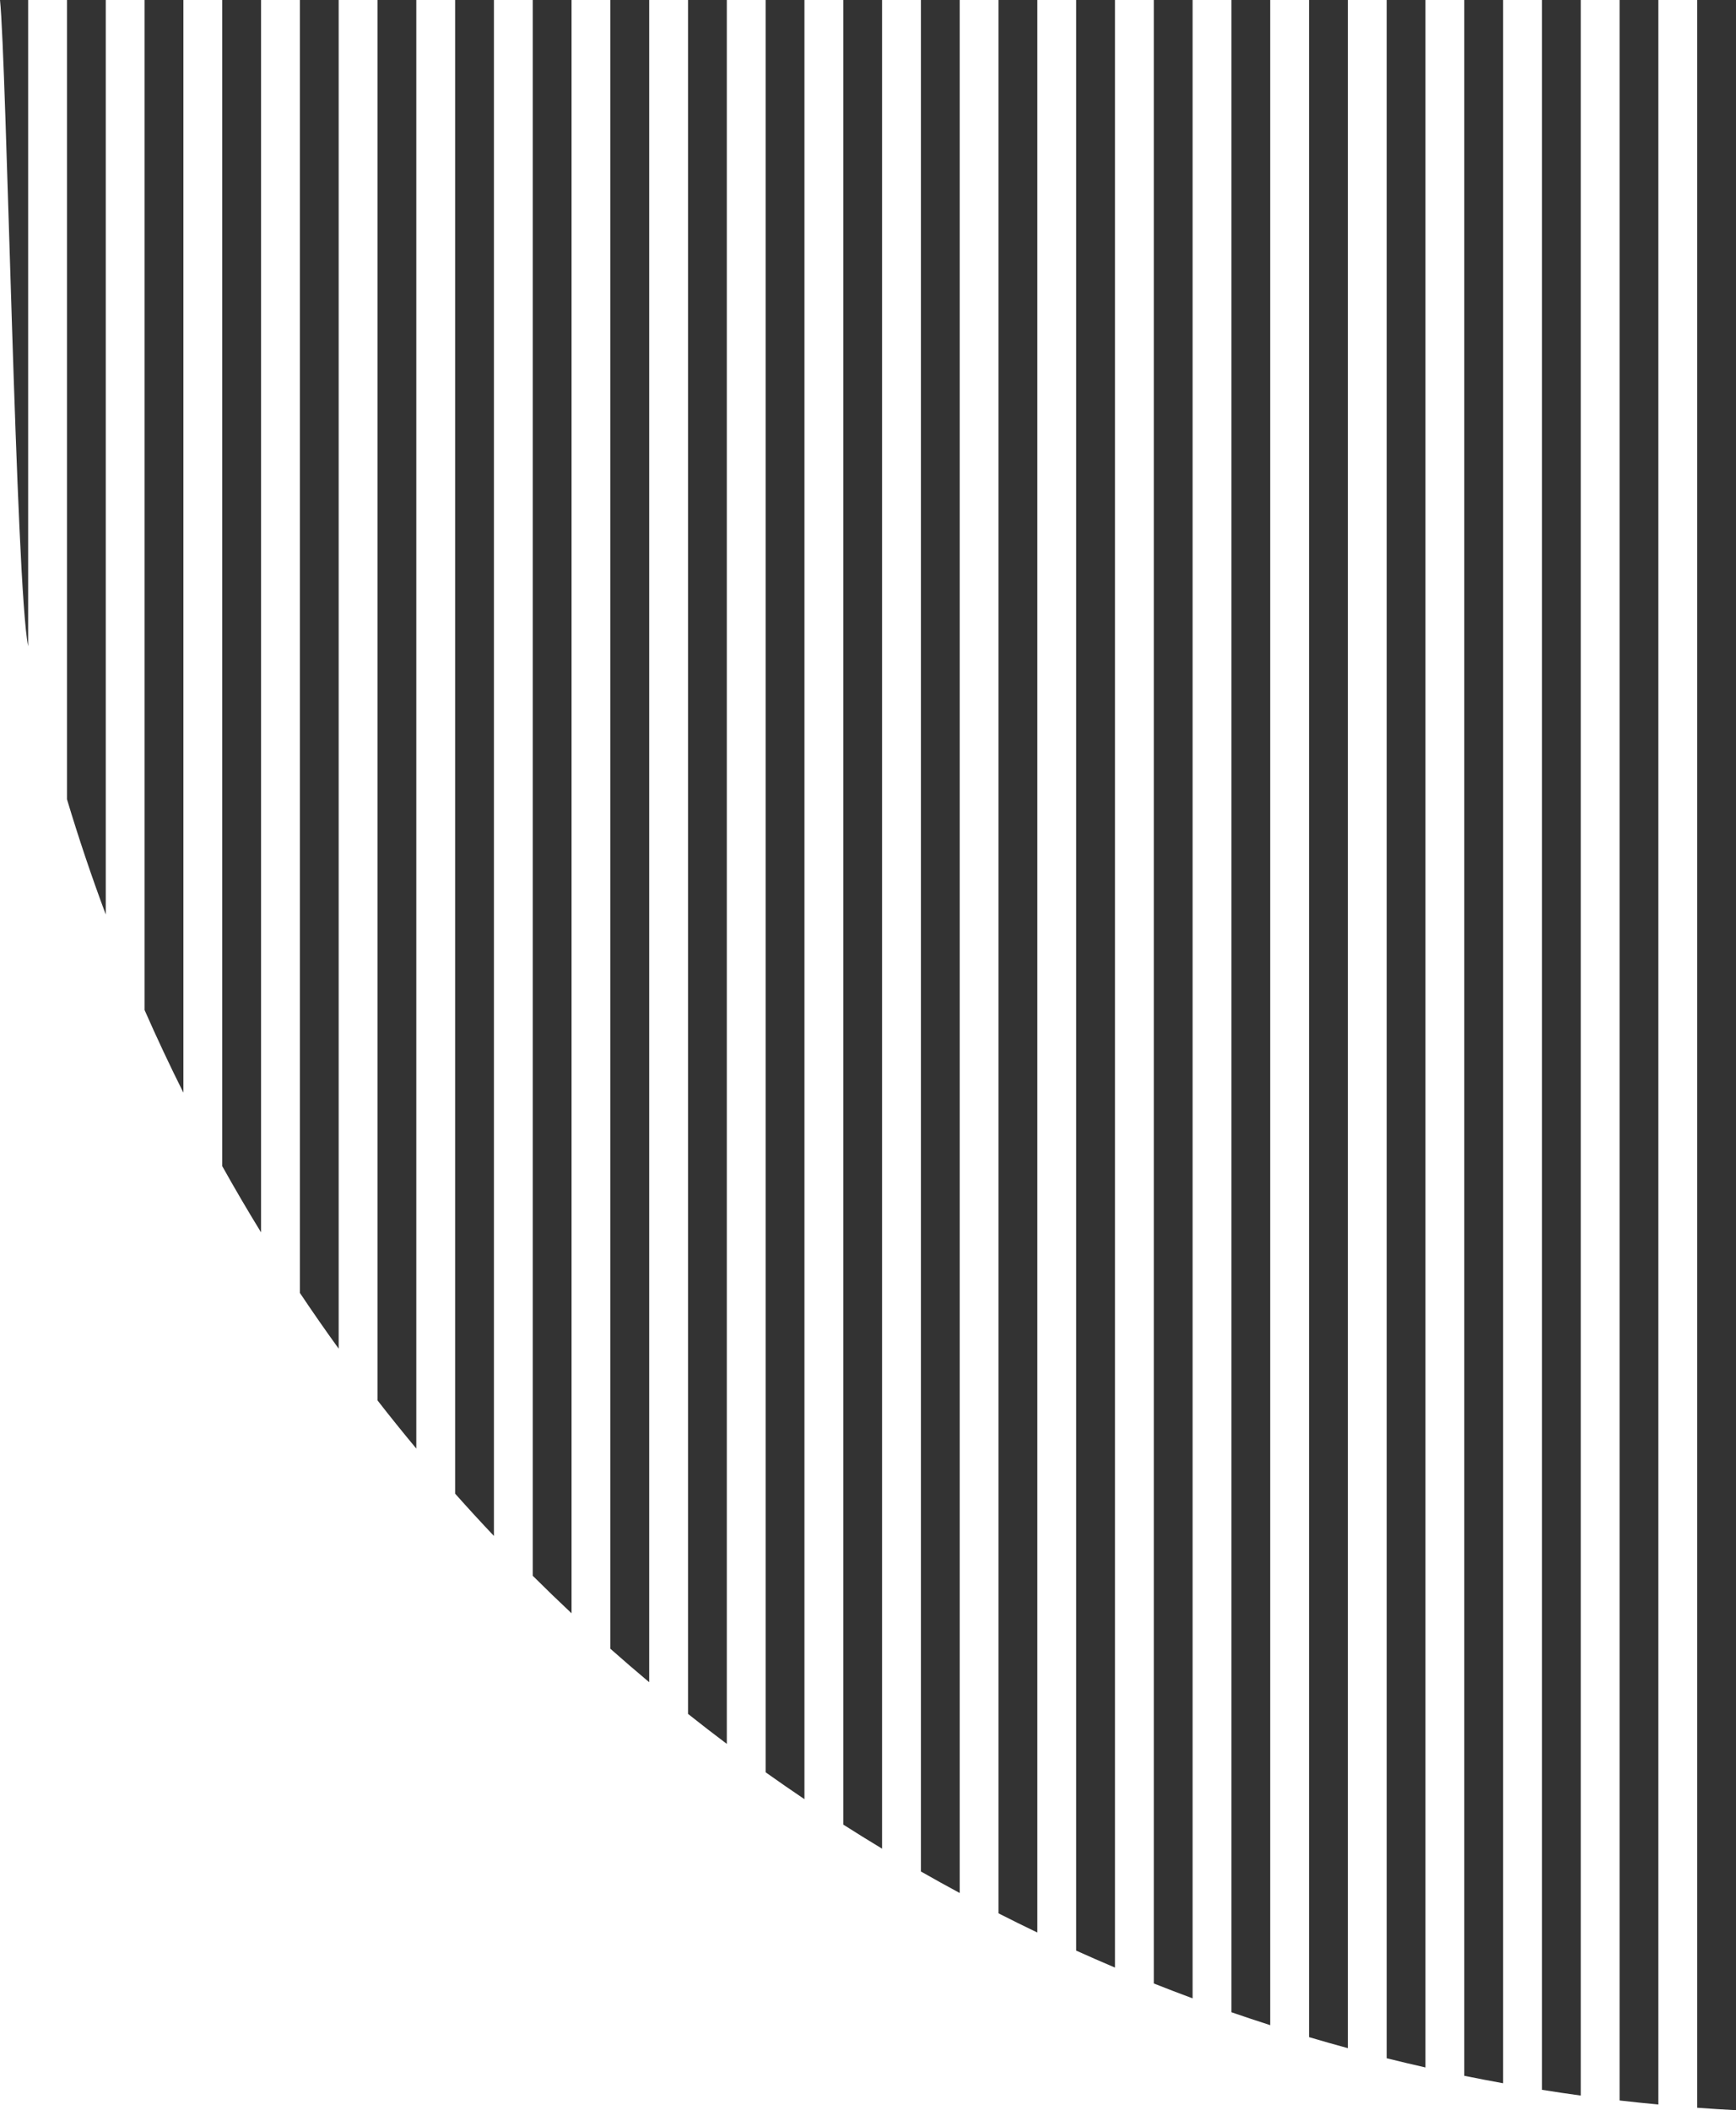 <svg xmlns="http://www.w3.org/2000/svg" width="465.356" height="565.366" viewBox="0 0 465.356 565.366">
    <g data-name="Group 316">
        <path data-name="Path 693" d="M1365.983 6172.473v173.143c-3.278-15.729-5.8-156.9-7.547-173.143z" style="fill:#333" transform="translate(-1358.436 -6172.473)"/>
        <path data-name="Path 694" d="M1386.792 6172.473V6417.5q-5.693-15.21-10.4-30.88v-214.15z" style="fill:#333" transform="translate(-1358.436 -6172.473)"/>
        <path data-name="Path 695" d="M1407.6 6172.473v292.762q-5.466-10.918-10.405-22.138v-270.624z" style="fill:#333" transform="translate(-1358.436 -6172.473)"/>
        <path data-name="Path 696" d="M1428.411 6172.473v330.173q-5.377-8.752-10.4-17.738v-312.435z" style="fill:#333" transform="translate(-1358.436 -6172.473)"/>
        <path data-name="Path 697" d="M1449.221 6172.473v361.335q-5.337-7.371-10.4-14.943v-346.392z" style="fill:#333" transform="translate(-1358.436 -6172.473)"/>
        <path data-name="Path 698" d="M1470.03 6172.473v388.1q-5.307-6.368-10.405-12.912v-375.188z" style="fill:#333" transform="translate(-1358.436 -6172.473)"/>
        <path data-name="Path 699" d="M1490.84 6172.473v411.519q-5.288-5.586-10.4-11.331v-400.188z" style="fill:#333" transform="translate(-1358.436 -6172.473)"/>
        <path data-name="Path 700" d="M1511.649 6172.473v432.239q-5.274-4.951-10.4-10.052v-422.187z" style="fill:#333" transform="translate(-1358.436 -6172.473)"/>
        <path data-name="Path 701" d="M1532.459 6172.473v450.7q-5.264-4.413-10.405-8.963v-441.74z" style="fill:#333" transform="translate(-1358.436 -6172.473)"/>
        <path data-name="Path 702" d="M1553.268 6172.473V6639.7q-5.258-3.95-10.4-8.037v-459.19z" style="fill:#333" transform="translate(-1358.436 -6172.473)"/>
        <path data-name="Path 703" d="M1574.078 6172.473v482.037q-5.25-3.535-10.405-7.2v-474.837z" style="fill:#333" transform="translate(-1358.436 -6172.473)"/>
        <path data-name="Path 704" d="M1594.887 6172.473v495.3q-5.244-3.163-10.4-6.452v-488.848z" style="fill:#333" transform="translate(-1358.436 -6172.473)"/>
        <path data-name="Path 705" d="M1615.7 6172.473v507.179q-5.241-2.823-10.405-5.769v-501.41z" style="fill:#333" transform="translate(-1358.436 -6172.473)"/>
        <path data-name="Path 706" d="M1636.506 6172.473v517.766q-5.236-2.509-10.4-5.138v-512.628z" style="fill:#333" transform="translate(-1358.436 -6172.473)"/>
        <path data-name="Path 707" d="M1657.316 6172.473v527.155q-5.235-2.216-10.405-4.549v-522.606z" style="fill:#333" transform="translate(-1358.436 -6172.473)"/>
        <path data-name="Path 708" d="M1678.125 6172.473v535.4q-5.229-1.938-10.4-3.986v-531.414z" style="fill:#333" transform="translate(-1358.436 -6172.473)"/>
        <path data-name="Path 709" d="M1698.935 6172.473v542.583q-5.228-1.674-10.405-3.462v-539.121z" style="fill:#333" transform="translate(-1358.436 -6172.473)"/>
        <path data-name="Path 710" d="M1719.744 6172.473v548.747q-5.225-1.422-10.4-2.955v-545.792z" style="fill:#333" transform="translate(-1358.436 -6172.473)"/>
        <path data-name="Path 711" d="M1740.554 6172.473v553.917q-5.223-1.179-10.4-2.467v-551.45z" style="fill:#333" transform="translate(-1358.436 -6172.473)"/>
        <path data-name="Path 712" d="M1761.363 6172.473v558.146q-5.222-.943-10.405-1.994v-556.152z" style="fill:#333" transform="translate(-1358.436 -6172.473)"/>
        <path data-name="Path 713" d="M1782.173 6172.473v561.446q-5.22-.714-10.405-1.539v-559.907z" style="fill:#333" transform="translate(-1358.436 -6172.473)"/>
        <path data-name="Path 714" d="M1802.982 6172.473v563.844q-5.217-.49-10.4-1.082v-562.762z" style="fill:#333" transform="translate(-1358.436 -6172.473)"/>
        <path data-name="Path 715" d="M1823.792 6172.473v565.366q-5.217-.27-10.405-.652v-564.714z" style="fill:#333" transform="translate(-1358.436 -6172.473)"/>
    </g>
</svg>
